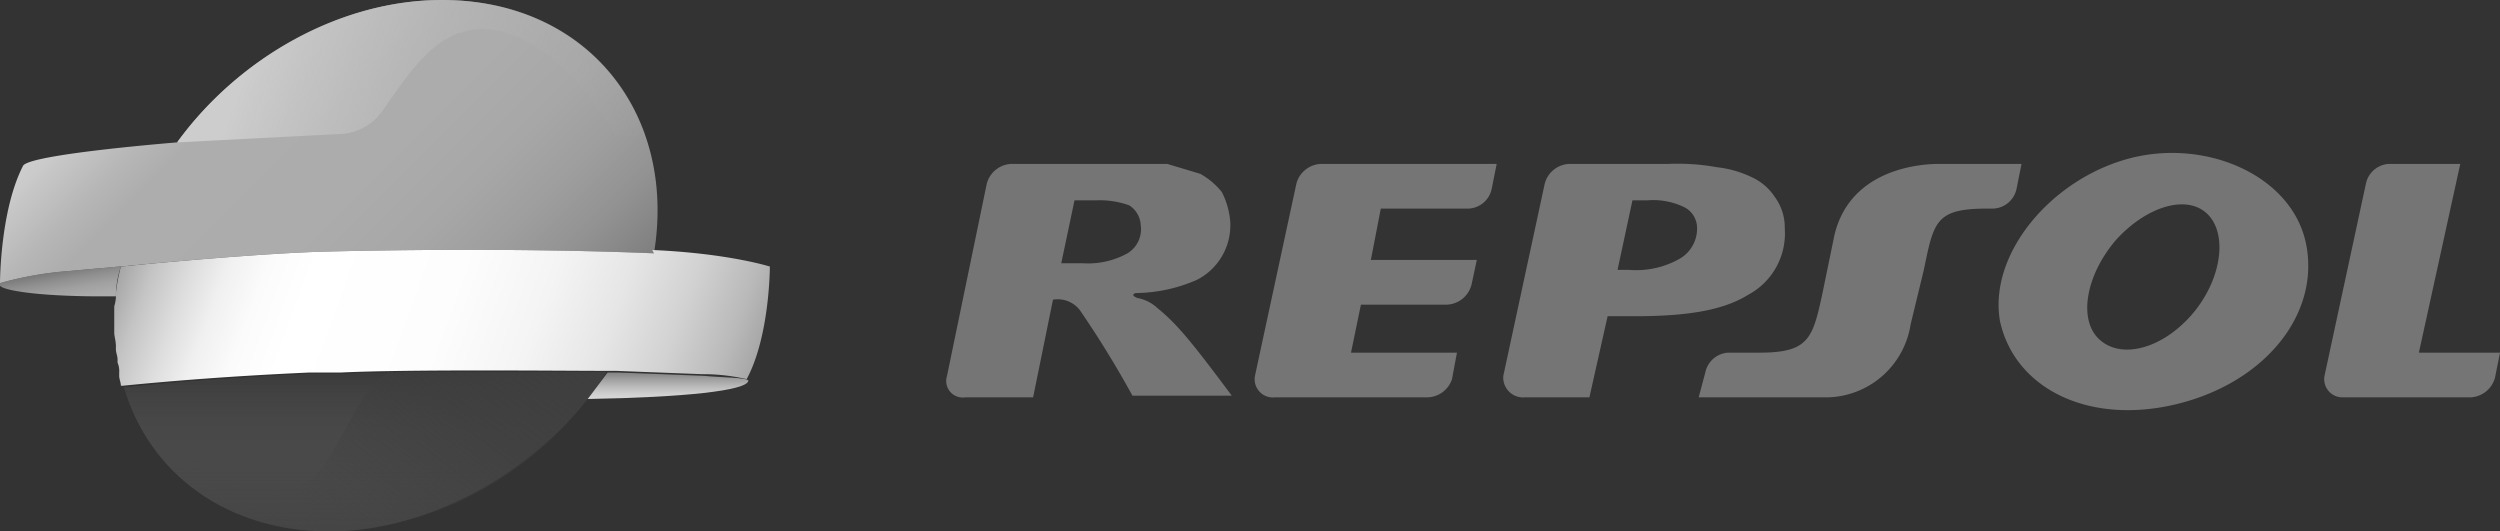 <svg xmlns="http://www.w3.org/2000/svg" xmlns:xlink="http://www.w3.org/1999/xlink" viewBox="0 0 151 32.1"><rect x="0" y="0" width="151" height="32.1" fill="#333333" stroke="none"/><defs><linearGradient id="a" x1="3.59" y1="15.78" x2="3.96" y2="13.68" gradientTransform="matrix(1, 0, 0, -1, 0, 32.14)" gradientUnits="userSpaceOnUse"><stop offset="0" stop-color="#797979"></stop><stop offset="0.27" stop-color="#8f8f8f"></stop><stop offset="0.54" stop-color="#a0a0a0"></stop><stop offset="0.8" stop-color="#aaa"></stop><stop offset="1" stop-color="#aeaeae"></stop></linearGradient><linearGradient id="b" x1="9.57" y1="30.24" x2="31.25" y2="8.56" gradientTransform="matrix(1, 0, 0, -1, 0, 32.14)" gradientUnits="userSpaceOnUse"><stop offset="0" stop-color="#cdcdcd"></stop><stop offset="0.02" stop-color="#cbcbcb"></stop><stop offset="0.14" stop-color="#b5b5b5"></stop><stop offset="0.2" stop-color="#adadad"></stop><stop offset="0.49" stop-color="#acacac"></stop><stop offset="0.65" stop-color="#a7a7a7"></stop><stop offset="0.77" stop-color="#9e9e9e"></stop><stop offset="0.88" stop-color="#929292"></stop><stop offset="0.98" stop-color="#828282"></stop><stop offset="1" stop-color="#7e7e7e"></stop></linearGradient><linearGradient id="c" x1="8.39" y1="19.17" x2="44.24" y2="6.13" gradientTransform="matrix(1, 0, 0, -1, 0, 32.14)" gradientUnits="userSpaceOnUse"><stop offset="0" stop-color="#a5a5a5"></stop><stop offset="0.05" stop-color="#c4c4c4"></stop><stop offset="0.11" stop-color="#dedede"></stop><stop offset="0.16" stop-color="#f0f0f0"></stop><stop offset="0.22" stop-color="#fbfbfb"></stop><stop offset="0.29" stop-color="#fff"></stop><stop offset="0.51" stop-color="#fdfdfd"></stop><stop offset="0.65" stop-color="#f4f4f4"></stop><stop offset="0.76" stop-color="#e6e6e6"></stop><stop offset="0.86" stop-color="#d2d2d2"></stop><stop offset="0.95" stop-color="#b9b9b9"></stop><stop offset="1" stop-color="#a5a5a5"></stop></linearGradient><linearGradient id="d" x1="13.16" y1="30.33" x2="38.04" y2="21.27" gradientTransform="matrix(1, 0, 0, -1, 0, 32.14)" gradientUnits="userSpaceOnUse"><stop offset="0.09" stop-color="#cdcdcd"></stop><stop offset="1" stop-color="#a1a1a1" stop-opacity="0.05"></stop></linearGradient><linearGradient id="e" x1="22.06" y1="0.01" x2="22.06" y2="9.66" gradientTransform="matrix(1, 0, 0, -1, 0, 32.14)" gradientUnits="userSpaceOnUse"><stop offset="0" stop-color="#3a3a3a" stop-opacity="0.3"></stop><stop offset="0.5" stop-color="#484848" stop-opacity="0"></stop><stop offset="0.65" stop-color="#454545" stop-opacity="0.31"></stop><stop offset="0.9" stop-color="#3e3e3e" stop-opacity="0.8"></stop><stop offset="1" stop-color="#3a3a3a"></stop></linearGradient><linearGradient id="f" x1="16.42" y1="-0.95" x2="28.82" y2="15.51" gradientTransform="matrix(1, 0, 0, -1, 0, 32.14)" gradientUnits="userSpaceOnUse"><stop offset="0.01" stop-color="#4b4b4b" stop-opacity="0"></stop><stop offset="0.05" stop-color="#4a4a4a" stop-opacity="0.04"></stop><stop offset="0.21" stop-color="#454545" stop-opacity="0.22"></stop><stop offset="0.36" stop-color="#414141" stop-opacity="0.39"></stop><stop offset="0.51" stop-color="#3f3f3f" stop-opacity="0.55"></stop><stop offset="0.64" stop-color="#3e3e3e" stop-opacity="0.7"></stop><stop offset="1" stop-color="#3f3f3f"></stop></linearGradient><linearGradient id="g" x1="40.36" y1="7.99" x2="40.36" y2="9.61" gradientTransform="matrix(1, 0, 0, -1, 0, 32.14)" gradientUnits="userSpaceOnUse"><stop offset="0.01" stop-color="#d8d8d8"></stop><stop offset="0.19" stop-color="#d1d1d1"></stop><stop offset="0.46" stop-color="#bdbdbd"></stop><stop offset="0.79" stop-color="#9d9d9d"></stop><stop offset="1" stop-color="#848484"></stop></linearGradient></defs><path d="M7,17.9a5.7,5.7,0,0,1,.3-1.8H7.2l-3.4.3a21.2,21.2,0,0,0-3.8.7c-.4.4,2.2.8,6.1.8Z" fill="url(#a)"></path><path d="M26.7,0c-6.2,0-12.3,3.5-16,8.6,0,0-8.8.7-9.3,1.4C0,12.7,0,17.1,0,17.1H0a21.2,21.2,0,0,1,3.8-.7l3.4-.3h.1c3-.3,8.8-.8,12.2-.9,8.1-.2,15.1-.1,20,.1C40.9,6.8,35.4,0,26.7,0Z" fill="url(#b)"></path><path d="M39.5,15.3c-4.8-.2-11.9-.3-20-.1-3.4.1-9.2.6-12.2.9h0A11.6,11.6,0,0,0,7,17.7H7a2.2,2.2,0,0,1-.1.8h0v1.6c0,.2.1.5.1.8v.2c0,.2.1.4.1.6v.2a1.3,1.3,0,0,1,.1.6v.2c0,.2.1.4.1.6h.1c3-.3,6.8-.6,11.3-.8h1.9c4.2-.2,13.4-.1,15.9-.1h.7l5.2.2a11.7,11.7,0,0,1,2.7.3h0c1.4-2.6,1.4-6.8,1.4-6.8s-2.5-.8-7.1-1" fill="url(#c)"></path><path d="M37.2,8.2H39C37.3,3.3,32.8,0,26.7,0s-12.3,3.5-16,8.6l9.7-.5a3.3,3.3,0,0,0,2.7-1.4c1.4-2,2.7-4,4.6-4.7h.1C30.7.9,34.5,3.6,37.2,8.2Z" fill="url(#d)"></path><path d="M36.6,22.5c-2.5,0-11.7-.1-15.9.1H18.8c-4.5.2-8.3.5-11.3.8h0c1.5,5.2,6.2,8.7,12.4,8.7S33,28.2,36.6,22.5Z" fill="#494949"></path><path d="M36.6,22.5c-3.6,5.7-10.1,9.6-16.7,9.6a13.1,13.1,0,0,1-7.6-2.2,11.7,11.7,0,0,1-4.8-6.5h0c3-.3,6.8-.6,11.3-.8h1.9c4.2-.2,13.4-.1,15.9-.1Z" fill="url(#e)"></path><path d="M36.6,22.5H23.4a7,7,0,0,0-1.8,2.1c-2.4,4.1-3.3,8-10.7,2a10.9,10.9,0,0,0-1.9,0,11.4,11.4,0,0,0,3,3.2h.3l.4.3a13.8,13.8,0,0,0,7.2,1.9C26.5,32.1,33,28.2,36.6,22.5Z" fill="url(#f)"></path><path d="M45.2,23c0-.2-1.7-.2-2.7-.3l-5.2-.2h-.6l-1.2,1.6h0c5.8-.1,9.6-.5,9.7-1.1Z" fill="url(#g)"></path><path d="M120.8,19.4c-.7-4,3-8.5,7.7-9.8s10,1,10.8,5.2-2.5,8.3-7.8,9.6-9.8-.9-10.7-5Zm7-4.9c-1.8,2.1-2.3,4.8-1,6s3.7.6,5.5-1.4,2.3-4.8,1.1-6.1-3.7-.6-5.6,1.5Zm-25.3-.8a1.4,1.4,0,0,0-.8-1.2,4.3,4.3,0,0,0-2.2-.4h-.9l-.9,4.2h.7a5.3,5.3,0,0,0,3.1-.7,2.1,2.1,0,0,0,1-1.9ZM92.1,24a1.2,1.2,0,0,1-1.3-1.3l2.5-11.6a1.6,1.6,0,0,1,1.5-1.2h6a13.2,13.2,0,0,1,2.9.2,6.5,6.5,0,0,1,2.1.6,3.3,3.3,0,0,1,1.4,1.2,3.1,3.1,0,0,1,.6,1.9,4.2,4.2,0,0,1-2.2,4c-1.6,1-3.9,1.3-6.9,1.3H97.1L96,24ZM68.9,13.6a1.5,1.5,0,0,0-.7-1.2,5.3,5.3,0,0,0-2-.3H64.9l-.8,3.8h1.3a4.9,4.9,0,0,0,2.7-.6,1.7,1.7,0,0,0,.8-1.7ZM62.4,24H58.3a1,1,0,0,1-1.1-1.3l2.4-11.6a1.6,1.6,0,0,1,1.5-1.2h9.4l2,.6a4.5,4.5,0,0,1,1.3,1.1,4.8,4.8,0,0,1,.5,1.7,3.7,3.7,0,0,1-2,3.6,9.4,9.4,0,0,1-3.7.8s-.4.1.1.3a2.4,2.4,0,0,1,1.2.6c1.1.9,1.9,1.8,4.5,5.3h-6a59.9,59.9,0,0,0-3.2-5.2,1.7,1.7,0,0,0-1.6-.6L62.4,24Zm83.7-2.7H151l-.3,1.5a1.6,1.6,0,0,1-1.5,1.2h-7.7a1.1,1.1,0,0,1-1.1-1.3l2.5-11.6a1.5,1.5,0,0,1,1.4-1.2h4.3l-2.5,11.4ZM82.8,15.7h6.4l-.3,1.4a1.6,1.6,0,0,1-1.5,1.3H82.2l-.6,2.9H88l-.3,1.6A1.6,1.6,0,0,1,86.2,24H77a1.1,1.1,0,0,1-1.2-1.3l2.5-11.6a1.6,1.6,0,0,1,1.5-1.2H90.4l-.3,1.5a1.5,1.5,0,0,1-1.4,1.2H83.4l-.6,3.1Zm39.3-5.8-.3,1.5a1.5,1.5,0,0,1-1.5,1.2H120c-3.1,0-3.2.8-3.8,3.7l-.8,3.3a5.2,5.2,0,0,1-5,4.4h-7.8l.4-1.5a1.5,1.5,0,0,1,1.4-1.2h1.9c3,0,3.2-.9,3.8-3.7l.7-3.4c1-4.2,5.6-4.3,6.3-4.3Z" fill="#757575"></path></svg>